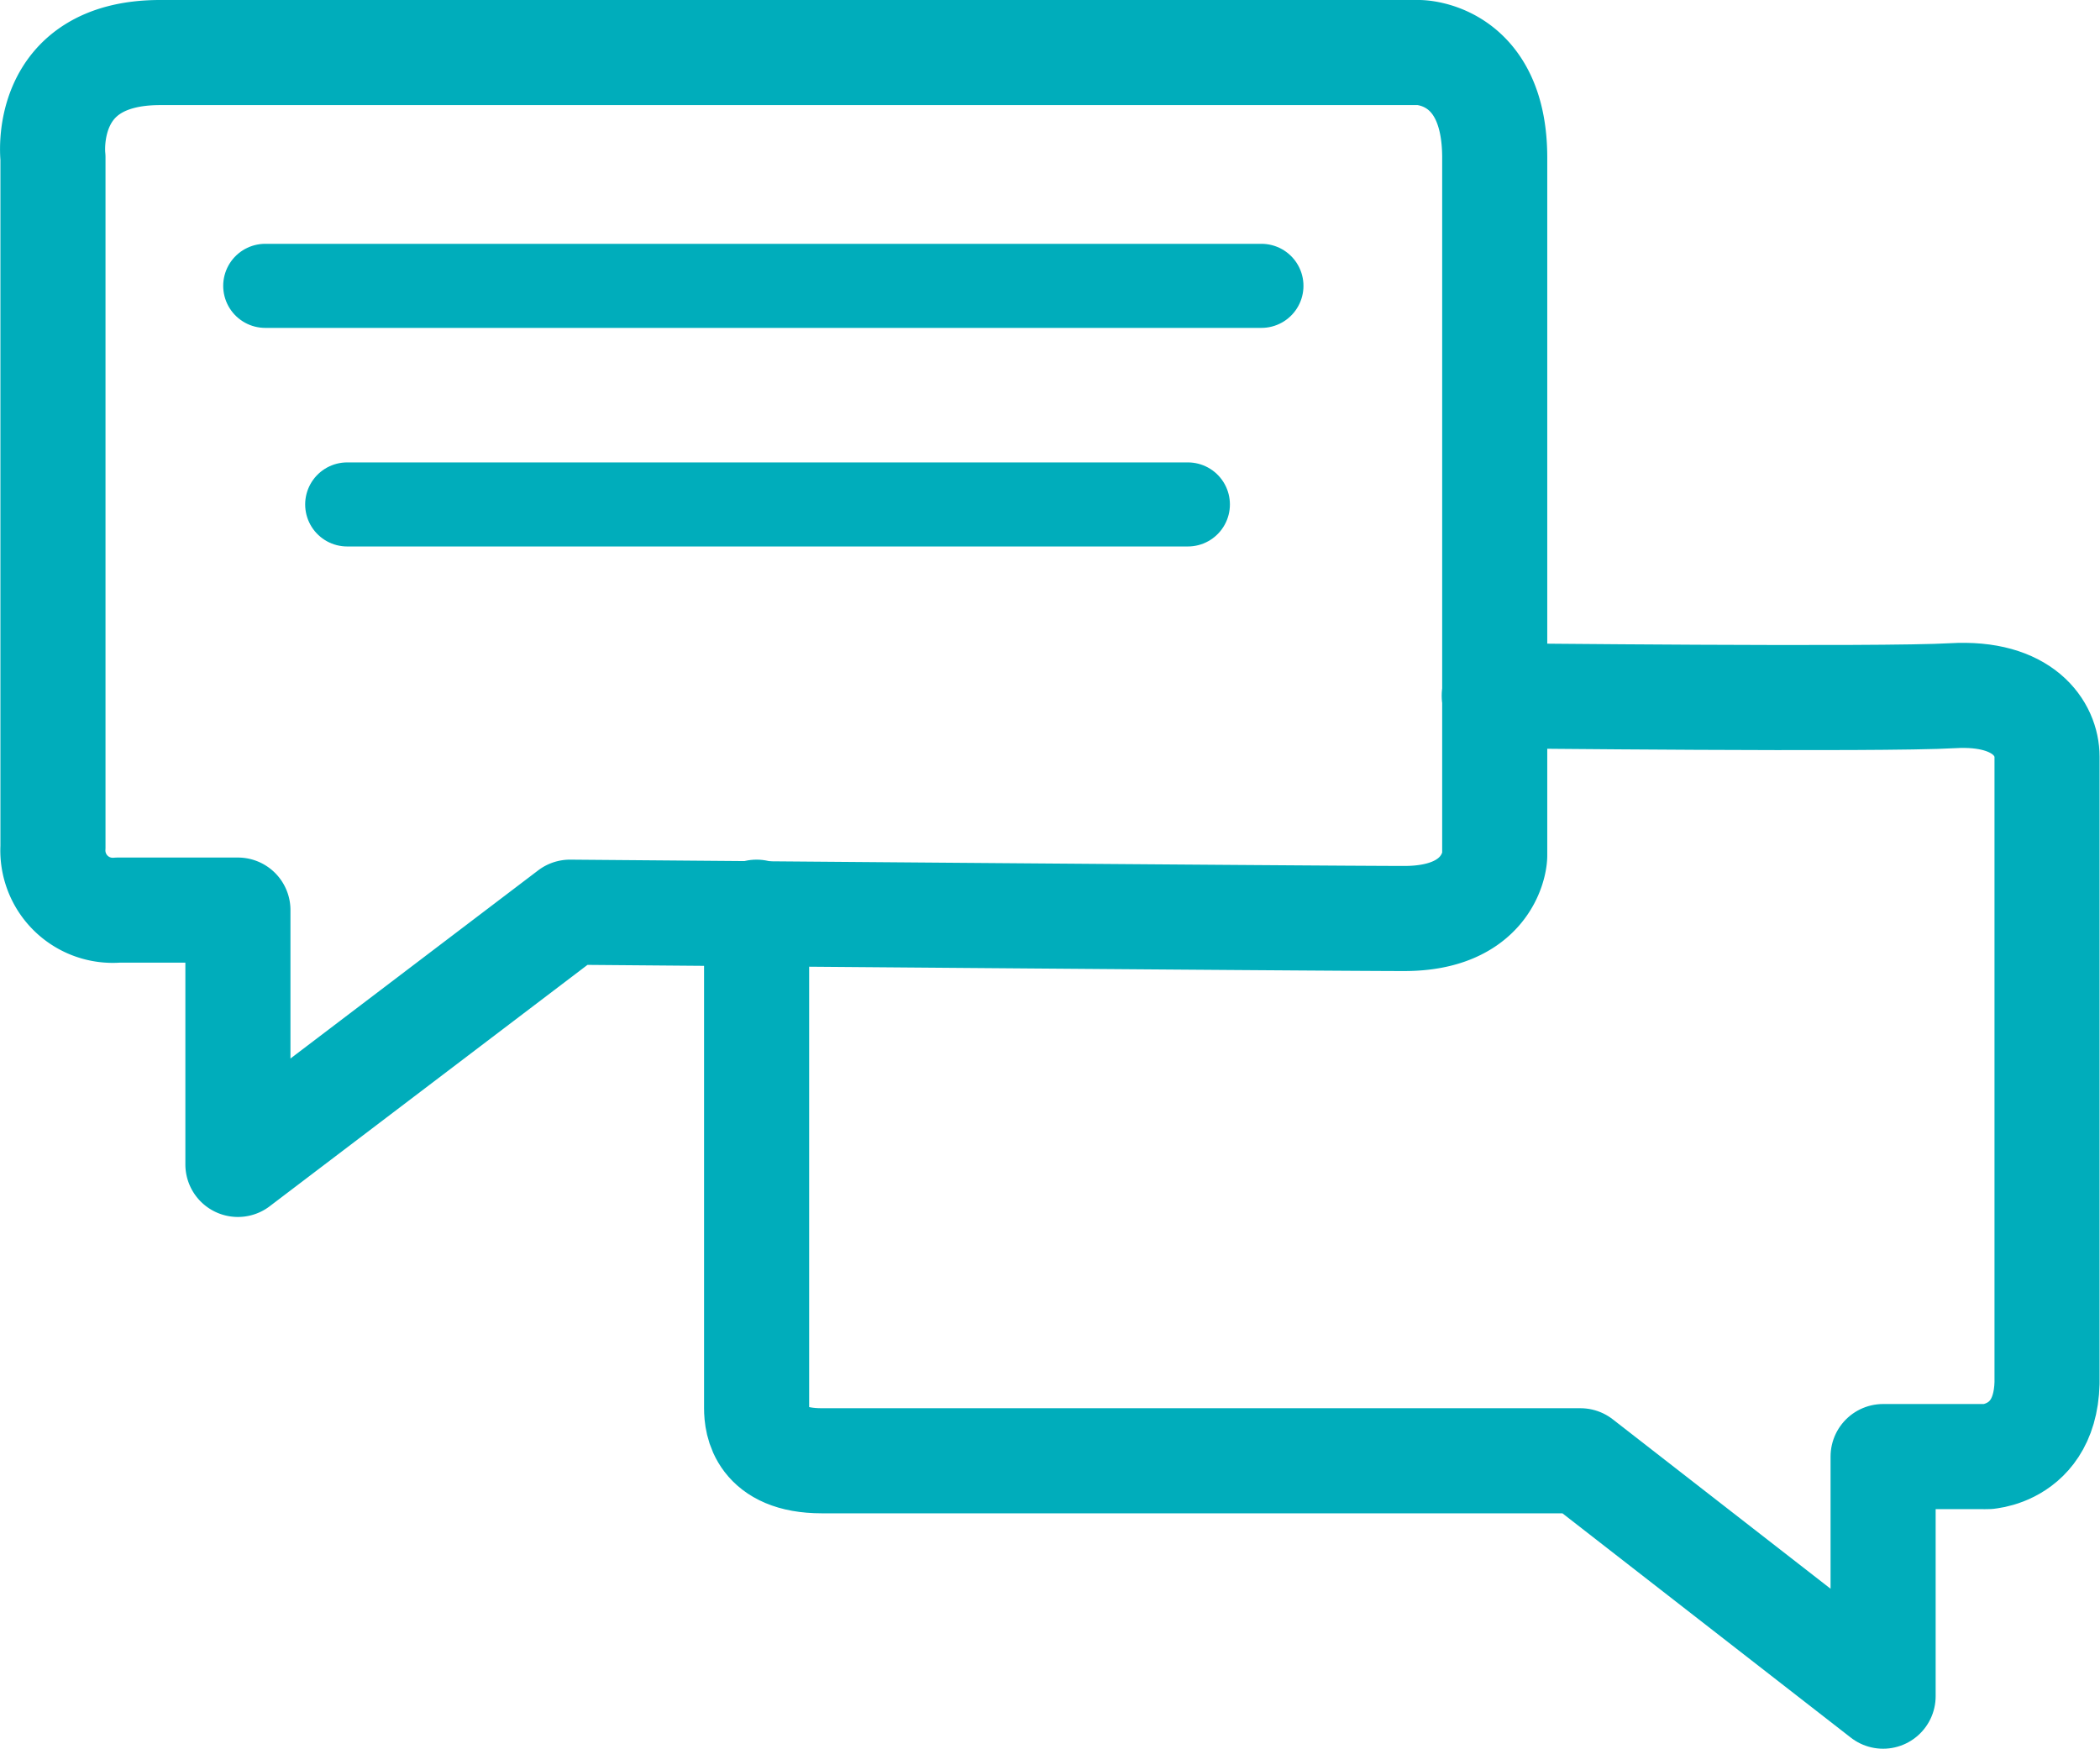 <svg xmlns="http://www.w3.org/2000/svg" viewBox="0 0 99.92 83.2"><defs><style>.cls-1,.cls-2{fill:none;stroke:#00adbb;stroke-linecap:round;stroke-linejoin:round;}.cls-1{stroke-width:4px;}.cls-2{stroke-width:5px;}</style></defs><g id="Layer_2" data-name="Layer 2"><g id="Guides"><line class="cls-1" x1="12.62" y1="13.6" x2="60.02" y2="13.6"/><line class="cls-1" x1="16.52" y1="24" x2="56.52" y2="24"/><path class="cls-2" d="M36,43.4V67c0,.7.2,2.5,3.1,2.5h36.1l14.4,11.2V69.3h5c-.8,0,2.7.3,2.8-3.5V36c0-1.3-1.1-3.1-4.5-2.9s-21.8,0-21.8,0"/><path class="cls-2" d="M11.32,55.4V43.3H5.62a2.85,2.85,0,0,1-3.1-3V7.5s-.6-5,5.1-5h59.9s3.6,0,3.6,5V40.7c0,.4-.4,3-4.3,3s-39.7-.3-39.7-.3Z"/></g></g></svg>